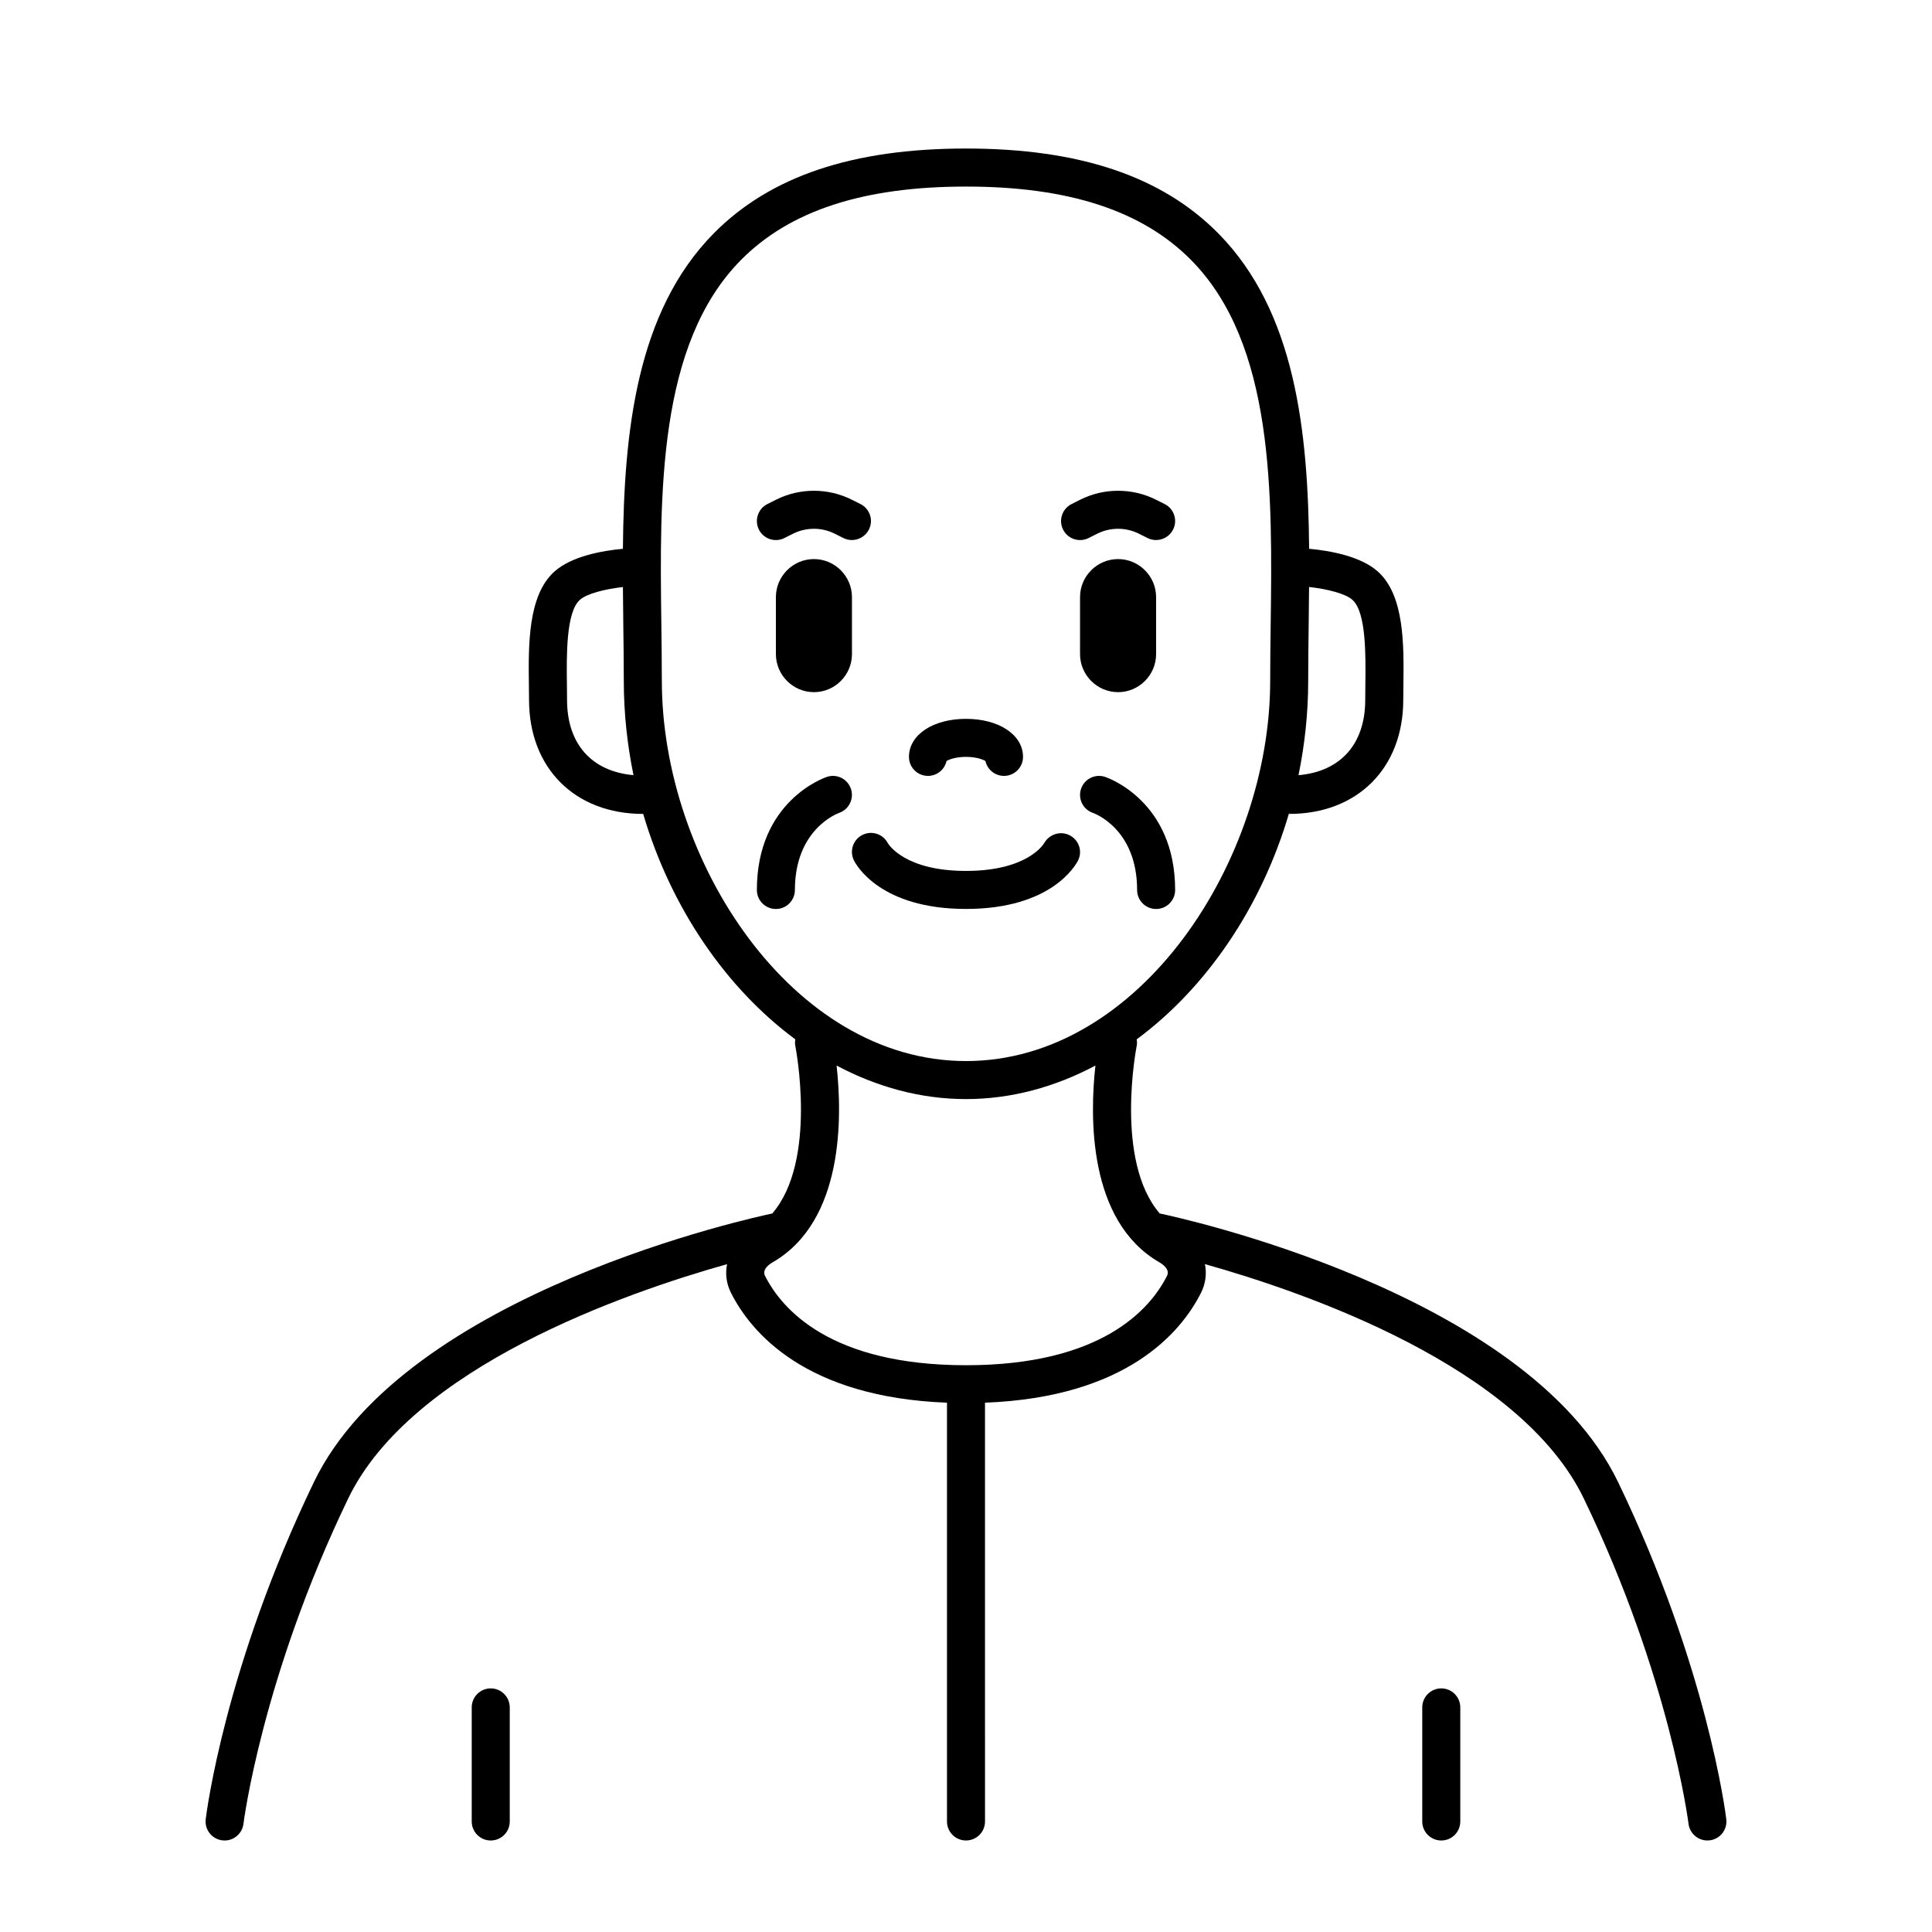 <?xml version="1.0" encoding="UTF-8"?>
<!-- Uploaded to: ICON Repo, www.svgrepo.com, Generator: ICON Repo Mixer Tools -->
<svg fill="#000000" width="800px" height="800px" version="1.1" viewBox="144 144 512 512" xmlns="http://www.w3.org/2000/svg">
 <g>
  <path d="m389.92 349.62c2.41 0 4.422-1.688 4.922-3.945 0.738-0.449 2.531-1.094 5.156-1.094s4.418 0.645 5.152 1.094c0.5 2.258 2.516 3.945 4.922 3.945 2.785 0 5.039-2.258 5.039-5.039 0-5.84-6.359-10.078-15.113-10.078-8.758 0-15.113 4.238-15.113 10.078-0.004 2.781 2.25 5.039 5.035 5.039z"/>
  <path d="m440.3 327.43c5.543 0 10.078-4.535 10.078-10.078v-15.113c0-5.543-4.535-10.078-10.078-10.078-5.543 0-10.078 4.535-10.078 10.078v15.113c0 5.543 4.535 10.078 10.078 10.078z"/>
  <path d="m359.7 292.16c-5.543 0-10.078 4.535-10.078 10.078v15.113c0 5.543 4.535 10.078 10.078 10.078 5.543 0 10.078-4.535 10.078-10.078v-15.113c-0.004-5.543-4.539-10.078-10.078-10.078z"/>
  <path d="m351.87 286.59 2.336-1.168c3.438-1.719 7.535-1.719 10.973 0l2.336 1.168c0.727 0.363 1.492 0.527 2.246 0.527 1.848 0 3.629-1.02 4.516-2.785 1.246-2.488 0.238-5.516-2.254-6.762l-2.336-1.164c-6.258-3.133-13.73-3.133-19.984 0l-2.336 1.172c-2.488 1.246-3.496 4.273-2.254 6.762 1.246 2.488 4.266 3.496 6.758 2.25z"/>
  <path d="m432.48 286.59 2.336-1.168c3.438-1.719 7.535-1.719 10.973 0l2.336 1.168c0.727 0.363 1.492 0.527 2.246 0.527 1.848 0 3.629-1.02 4.516-2.785 1.246-2.488 0.238-5.516-2.254-6.762l-2.336-1.164c-6.258-3.133-13.73-3.133-19.984 0l-2.336 1.172c-2.488 1.246-3.496 4.273-2.254 6.762 1.25 2.488 4.269 3.496 6.758 2.25z"/>
  <path d="m451.41 465.6c-0.016-0.004-0.031 0.004-0.051 0-12.082-13.969-6.188-44.098-6.121-44.441 0.121-0.59 0.086-1.168 0.004-1.727 18.496-13.672 33.129-35.129 40.406-60.055v0.32c18.082 0 30.23-12.148 30.23-30.23l0.035-3.871c0.137-10.586 0.312-23.754-6.734-30.102-4.574-4.121-12.797-5.559-18.246-6.062-0.273-31.07-3.606-62.844-24.07-83.582-14.949-15.133-36.812-22.488-66.859-22.488s-51.914 7.356-66.855 22.488c-20.469 20.738-23.801 52.516-24.07 83.586-5.453 0.508-13.617 1.949-18.172 6.055-7.047 6.348-6.879 19.52-6.742 30.102l0.039 3.875c0 18.082 12.148 30.23 30.23 30.23v-0.059c7.301 24.812 21.902 46.168 40.328 59.797-0.082 0.562-0.117 1.137 0.004 1.727 0.066 0.336 5.961 30.469-6.121 44.441-0.016 0.004-0.035-0.004-0.051 0-3.949 0.828-97.09 20.75-121.4 71.164-23.602 48.945-28.48 87.719-28.676 89.344-0.328 2.762 1.637 5.269 4.398 5.602 0.203 0.031 0.406 0.039 0.609 0.039 2.516 0 4.684-1.879 4.996-4.434 0.047-0.383 4.922-38.832 27.746-86.176 16.867-34.973 73.781-54.637 100.41-62.125-0.5 2.504-0.207 5.141 1.062 7.637 5.281 10.449 19.715 27.641 57.223 29.074v110.98c0 2.781 2.254 5.039 5.039 5.039s5.039-2.258 5.039-5.039l-0.004-110.98c37.508-1.441 51.941-18.625 57.223-29.074 1.27-2.504 1.559-5.141 1.059-7.648 26.625 7.473 83.531 27.113 100.41 62.125 22.824 47.344 27.699 85.797 27.746 86.176 0.316 2.559 2.488 4.438 5.004 4.438 0.203 0 0.402-0.012 0.609-0.035 2.762-0.332 4.727-2.84 4.398-5.602-0.195-1.629-5.078-40.402-28.676-89.344-24.312-50.418-117.46-70.344-121.41-71.172zm54.426-140.13c-0.012 1.391-0.035 2.734-0.035 4 0 11.754-6.594 19.008-17.684 19.961 1.66-8.098 2.57-16.465 2.57-25 0-4.769 0.066-9.672 0.125-14.652 0.047-3.371 0.082-6.785 0.105-10.223 4.82 0.539 9.645 1.742 11.508 3.426 3.664 3.297 3.508 14.844 3.41 22.488zm-211.56 4c0-1.266-0.02-2.609-0.035-4-0.102-7.644-0.25-19.191 3.41-22.484 1.855-1.672 6.629-2.871 11.43-3.414 0.023 3.43 0.066 6.848 0.105 10.211 0.062 4.977 0.129 9.879 0.129 14.648 0 8.531 0.91 16.898 2.57 24.992-11.043-0.98-17.609-8.223-17.609-19.953zm25.117-5.039c0-4.816-0.066-9.766-0.125-14.781-0.457-34.875-0.969-74.398 21.059-96.711 12.945-13.117 32.465-19.496 59.676-19.496s46.727 6.379 59.68 19.496c22.027 22.312 21.52 61.836 21.059 96.711-0.066 5.019-0.129 9.965-0.129 14.781 0 47.566-34.477 100.76-80.609 100.76-46.137 0-80.609-53.195-80.609-100.76zm133.88 157.68c-4.465 8.848-17.332 23.688-53.266 23.688-35.938 0-48.805-14.844-53.27-23.688-0.883-1.738 1.309-3.176 2-3.57 19.023-10.957 18.449-38.859 16.969-52.16 10.699 5.691 22.312 8.887 34.301 8.887 11.984 0 23.598-3.195 34.293-8.887-1.48 13.301-2.055 41.195 16.969 52.156 0.695 0.395 2.887 1.836 2.004 3.574z"/>
  <path d="m279.09 626.71v-30.23c0-2.781-2.254-5.039-5.039-5.039s-5.039 2.258-5.039 5.039v30.23c0 2.781 2.254 5.039 5.039 5.039s5.039-2.258 5.039-5.039z"/>
  <path d="m530.99 626.71v-30.23c0-2.781-2.254-5.039-5.039-5.039-2.785 0-5.039 2.258-5.039 5.039v30.23c0 2.781 2.254 5.039 5.039 5.039 2.789 0 5.039-2.258 5.039-5.039z"/>
  <path d="m436.86 349.88c-2.656-0.883-5.492 0.551-6.375 3.184-0.883 2.641 0.543 5.492 3.184 6.375 0.125 0.043 11.676 4.078 11.676 20.414 0 2.781 2.254 5.039 5.039 5.039s5.039-2.258 5.039-5.039c0-23.516-17.801-29.715-18.562-29.973z"/>
  <path d="m363.14 349.88c-0.762 0.258-18.562 6.457-18.562 29.973 0 2.781 2.254 5.039 5.039 5.039 2.785 0 5.039-2.258 5.039-5.039 0-15.992 11.148-20.223 11.707-20.426 2.613-0.898 4.019-3.734 3.144-6.359-0.883-2.641-3.707-4.07-6.367-3.188z"/>
  <path d="m429.7 372.02c1.219-2.438 0.242-5.344-2.168-6.629-2.402-1.285-5.43-0.363-6.785 2.004-0.176 0.301-4.43 7.41-20.746 7.41-16.102 0-20.461-6.922-20.738-7.394-1.281-2.414-4.246-3.375-6.707-2.152-2.488 1.246-3.496 4.273-2.254 6.762 0.656 1.312 7.086 12.859 29.699 12.859 22.609 0 29.039-11.547 29.699-12.859z"/>
 </g>
</svg>